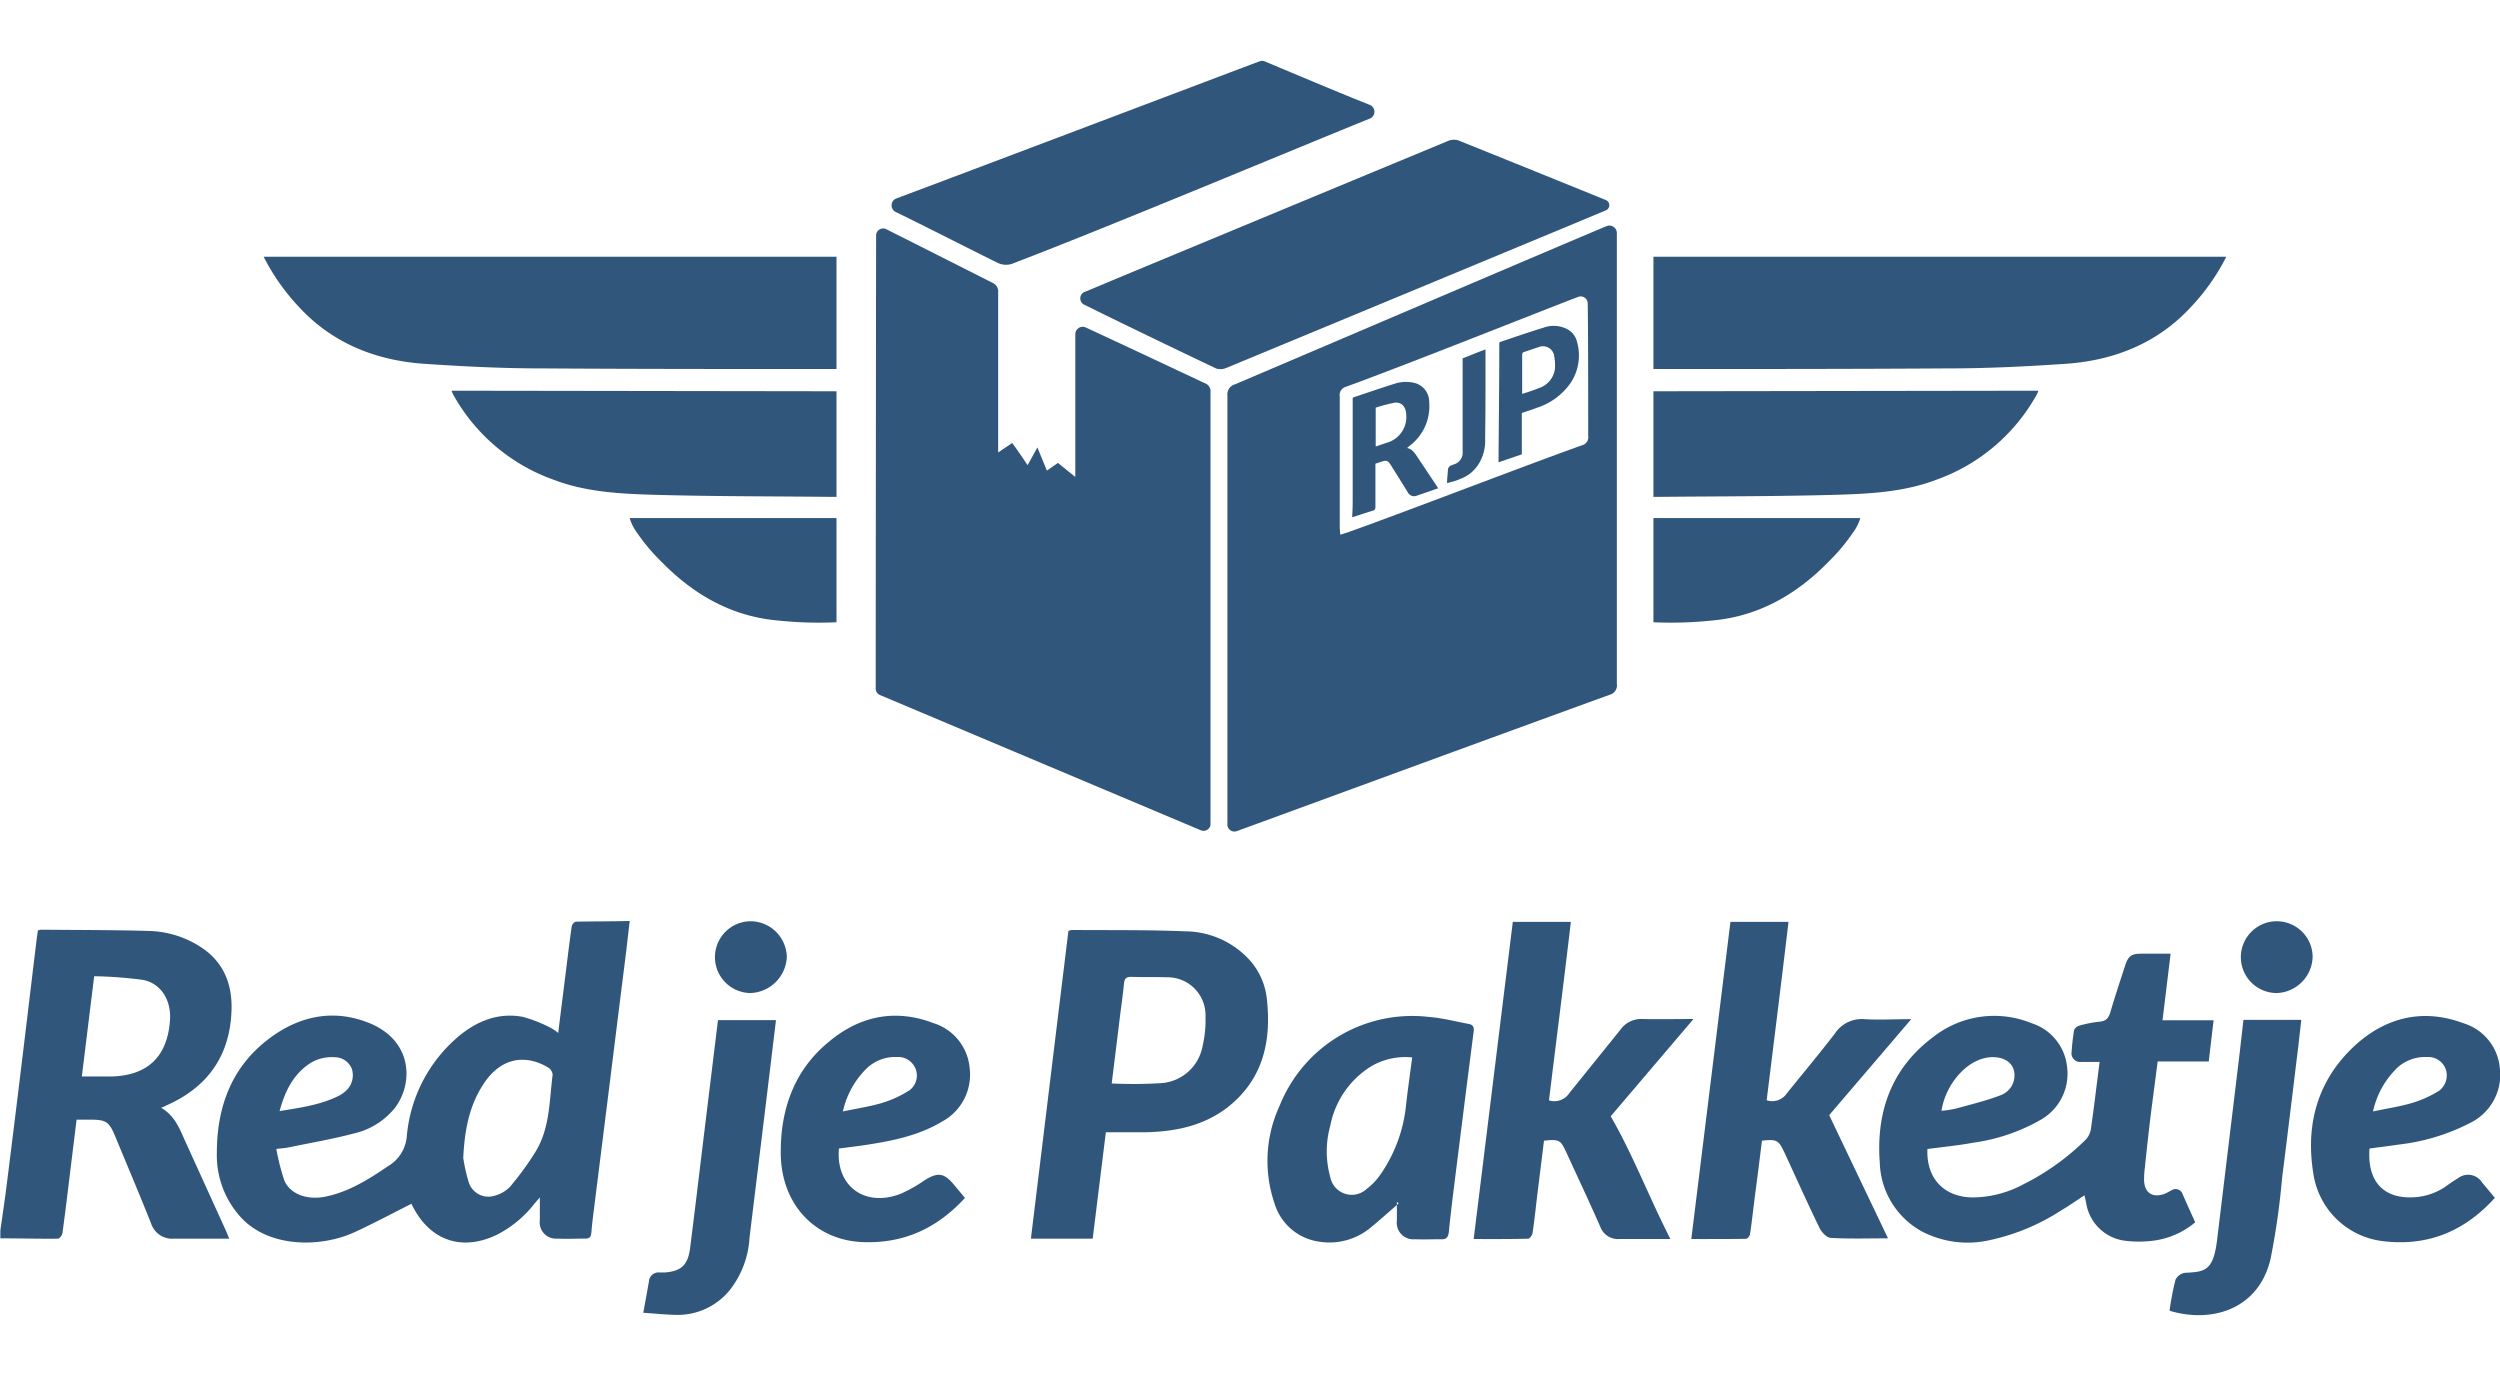 <svg id="logo_RJP" data-name="logo RJP" xmlns="http://www.w3.org/2000/svg" viewBox="0 0 355.2 178.2" width="109px" height="60px"><defs><style>.cls-1{fill:#31567c;fill-rule:evenodd;}</style></defs><title>logo-redjepakketje</title><path class="cls-1" d="M429.63,203.67l2.74,1.1a1.05,1.05,0,0,1,0,1.95c-8.71,3.5-36.66,15.21-50.55,20.52a2.71,2.71,0,0,1-2.39-.06c-3.7-1.82-10.88-5.48-14.41-7.19a1.05,1.05,0,0,1,.09-1.93c8.23-3.06,47.19-17.83,51.58-19.47a1,1,0,0,1,.76,0C419.13,199.3,426.08,202.22,429.63,203.67Z" transform="translate(-237.75 -198.53)"/><path class="cls-1" d="M413.54,307.93a1,1,0,0,1-1.4-1c0-7.65,0-42.66,0-60.85a1.49,1.49,0,0,1,1.09-1.61C428.92,237.79,459,224.93,466,222a1.06,1.06,0,0,1,1.47,1c0,8.1,0,44.9,0,64a1.4,1.4,0,0,1-1.07,1.6C450.64,294.32,420.4,305.43,413.54,307.93Zm14.64-42.09c.47-.15.85-.26,1.22-.39,9-3.23,24.14-9.1,33.1-12.31a1.18,1.18,0,0,0,.9-1.36c0-5.52,0-15.25-.07-18.85a1,1,0,0,0-1.3-.9c-5.27,2-24.08,9.52-33.09,12.81a1.19,1.19,0,0,0-.84,1.32c0,6.24,0,12.49,0,18.73C428.12,265.17,428.15,265.45,428.18,265.84Z" transform="translate(-237.75 -198.53)"/><path class="cls-1" d="M362.23,223.4a1,1,0,0,1,1.51-.93c4.63,2.33,13.43,6.77,15,7.57a1.35,1.35,0,0,1,.83,1.42c0,7.1,0,14.19,0,21.29v1.4l2-1.34c.73,1,1.41,2,2.18,3.15.47-.85.89-1.6,1.39-2.52l1.35,3.29,1.57-1.09,2.47,2V237.4a1.05,1.05,0,0,1,1.49-1c3.49,1.61,12.22,5.71,16.9,7.91a1.2,1.2,0,0,1,.82,1.24c0,18.4,0,53.43,0,61.25a1,1,0,0,1-1.46,1L362.8,288.63a1,1,0,0,1-.63-1C362.17,281.2,362.21,231.13,362.23,223.4Z" transform="translate(-237.75 -198.53)"/><path class="cls-1" d="M465.9,218.29a.79.79,0,0,1,0,1.47l-6.31,2.63q-23.82,9.9-47.65,19.77a2,2,0,0,1-1.43.05c-5.16-2.45-14.46-6.93-18.6-9a1,1,0,0,1,.06-1.91l5.43-2.27q23-9.56,46-19.1a2.18,2.18,0,0,1,1.54-.12C450.85,212.19,461.67,216.56,465.9,218.29Z" transform="translate(-237.75 -198.53)"/><path class="cls-1" d="M447.13,365.91c1.87-15.15,3.71-30.09,5.56-45.06h8.25c-1,8.5-2.08,16.91-3.11,25.36a2.55,2.55,0,0,0,2.91-1.06c2.41-3,4.85-6,7.25-9a3.63,3.63,0,0,1,3.14-1.5c2.29.05,4.58,0,7.23,0L466.6,348.47c3.11,5.37,5.42,11.43,8.48,17.44h-2.25c-1.66,0-3.33,0-5,0a2.69,2.69,0,0,1-2.74-1.81c-1.56-3.54-3.21-7.05-4.83-10.57-.78-1.69-1-1.83-3.14-1.59-.29,2.37-.59,4.78-.89,7.18-.24,2-.45,4-.73,5.93-.05.31-.4.81-.62.81C452.35,365.93,449.81,365.91,447.13,365.91Z" transform="translate(-237.75 -198.53)"/><path class="cls-1" d="M478.05,365.91c1.87-15.13,3.71-30.07,5.56-45.06h8.25c-1,8.49-2.06,16.9-3.1,25.34a2.49,2.49,0,0,0,2.88-1c2.27-2.82,4.59-5.59,6.8-8.46a4.58,4.58,0,0,1,4.23-2.06c2.09.13,4.19,0,6.63,0l-11.66,13.64L506,365.81c-2.82,0-5.47.09-8.11-.06-.58,0-1.33-.8-1.62-1.41-1.73-3.55-3.33-7.15-5-10.74-.81-1.75-1.11-1.9-3.18-1.66-.32,2.6-.65,5.23-1,7.85-.23,1.8-.42,3.6-.69,5.38,0,.27-.37.7-.57.71C483.29,365.92,480.75,365.91,478.05,365.91Z" transform="translate(-237.75 -198.53)"/><path class="cls-1" d="M546,376.1a39.66,39.66,0,0,1,.84-4.39,1.78,1.78,0,0,1,1.35-1c2.79-.14,4-.23,4.55-4.55,1-8.28,2-16.56,3-24.84.27-2.16.5-4.32.76-6.55h8.22c-.2,1.7-.37,3.37-.58,5-.71,5.83-1.41,11.65-2.15,17.47a104.53,104.53,0,0,1-1.64,11.49C558.71,375.8,552.13,377.94,546,376.1Z" transform="translate(-237.75 -198.53)"/><path class="cls-1" d="M329.15,376.39c.3-1.7.56-3.07.8-4.45a1.37,1.37,0,0,1,1.52-1.28c.26,0,.52,0,.77,0,2.31-.19,3.25-1.06,3.56-3.46.62-4.87,1.2-9.75,1.79-14.62l2.17-17.77H348c-.47,3.91-.93,7.75-1.4,11.59-.78,6.45-1.58,12.9-2.36,19.35a13.2,13.2,0,0,1-2.89,7.52,9.53,9.53,0,0,1-7.41,3.42C332.36,376.67,330.8,376.49,329.15,376.39Z" transform="translate(-237.75 -198.53)"/><path class="cls-1" d="M472.67,226.41V242.3c.42,0,.78,0,1.14,0,13.64,0,27.28,0,40.92-.09,5.5,0,11-.28,16.49-.65,6.86-.47,13-2.89,17.75-8a30.22,30.22,0,0,0,5.09-7.21c-.81,0-1.52,0-2.19,0h-79.2Z" transform="translate(-237.75 -198.53)"/><path class="cls-1" d="M472.67,245.46v15h1.17c8.12-.08,16.26-.06,24.38-.28,4.94-.14,9.91-.35,14.62-2.14a26.46,26.46,0,0,0,14.23-12,4.27,4.27,0,0,0,.3-.66Z" transform="translate(-237.75 -198.53)"/><path class="cls-1" d="M472.67,278.28a56.16,56.16,0,0,0,8.54-.27c6.47-.61,11.88-3.74,16.39-8.38a27,27,0,0,0,3.36-4,6.81,6.81,0,0,0,1.1-2.15H472.67Z" transform="translate(-237.75 -198.53)"/><path class="cls-1" d="M356.6,226.41V242.3c-.42,0-.78,0-1.13,0-13.64,0-27.28,0-40.92-.09-5.5,0-11-.28-16.5-.65-6.86-.47-13-2.89-17.75-8a30.5,30.5,0,0,1-5.09-7.21c.81,0,1.53,0,2.19,0h79.2Z" transform="translate(-237.75 -198.53)"/><path class="cls-1" d="M356.6,245.46v15h-1.16c-8.13-.08-16.26-.06-24.39-.28-4.93-.14-9.91-.35-14.62-2.14a26.46,26.46,0,0,1-14.23-12,5.49,5.49,0,0,1-.3-.66Z" transform="translate(-237.75 -198.53)"/><path class="cls-1" d="M356.6,278.28a56,56,0,0,1-8.53-.27c-6.48-.61-11.89-3.74-16.39-8.38a26.47,26.47,0,0,1-3.37-4,6.81,6.81,0,0,1-1.1-2.15H356.6Z" transform="translate(-237.75 -198.53)"/><path class="cls-1" d="M344.49,320.76a5.18,5.18,0,0,1,5.05,5.13,5.37,5.37,0,0,1-5.17,5.07,5.1,5.1,0,0,1,.12-10.2Z" transform="translate(-237.75 -198.53)"/><path class="cls-1" d="M566.33,325.82a5.29,5.29,0,0,1-5.07,5.14,5.1,5.1,0,1,1,5.07-5.14Z" transform="translate(-237.75 -198.53)"/><path class="cls-1" d="M264.06,352c-.79-1.78-1.48-3.62-3.41-4.73l1-.46c5.81-2.65,8.84-7.18,9-13.56.08-3.75-1.24-6.87-4.54-8.93a14.15,14.15,0,0,0-7.12-2.18c-5.13-.15-10.27-.13-15.41-.18a2,2,0,0,0-.45.12c-.07.53-.15,1-.21,1.55-.62,5.09-1.22,10.18-1.84,15.27q-1.18,9.79-2.41,19.56c-.26,2.08-.58,4.16-.87,6.24v1.11c2.73,0,5.46.08,8.19.05.22,0,.59-.49.63-.79.42-3,.78-6.08,1.15-9.12.28-2.3.57-4.59.86-7h2c2.19,0,2.64.32,3.48,2.35,1.7,4.12,3.45,8.23,5.1,12.38a3.15,3.15,0,0,0,3.23,2.18h7.88c-.22-.52-.34-.85-.49-1.18Zm-10.68-9.19h-4c.58-4.75,1.15-9.36,1.75-14.24a60.73,60.73,0,0,1,6.92.52c2.56.49,4,2.84,3.86,5.59C261.6,340,258.7,342.76,253.38,342.82Z" transform="translate(-237.75 -198.53)"/><path class="cls-1" d="M319.58,320.82c-.21,0-.57.41-.6.67-.34,2.37-.62,4.75-.92,7.14-.33,2.62-.66,5.24-1,8a7.3,7.3,0,0,0-1-.69,20.24,20.24,0,0,0-4-1.59c-3.51-.67-6.57.59-9.22,2.82a20.94,20.94,0,0,0-7.29,14.12,5.42,5.42,0,0,1-2.69,4.28c-2.76,1.88-5.57,3.65-8.9,4.32-2.58.52-5-.36-5.82-2.32a32.26,32.26,0,0,1-1.13-4.46c.73-.09,1.17-.11,1.6-.19,3.13-.65,6.3-1.19,9.39-2a10.49,10.49,0,0,0,5.84-3.62c2.68-3.51,2.52-9.46-3.44-12-5-2.09-9.79-1.2-14.07,1.88-5.55,4-7.76,9.75-7.77,16.44a13.08,13.08,0,0,0,3.35,9.14c4,4.42,11.39,4.42,16.3,2.14,2.7-1.25,5.32-2.65,8-4,2.41,5.12,7,6.84,12.06,4.44a15.83,15.83,0,0,0,5.36-4.39l.82-.95c0,1.23,0,2.22,0,3.22a2.31,2.31,0,0,0,2.47,2.63c1.32.06,2.66,0,4,0,.66,0,.8-.31.85-.86.08-1,.19-1.91.31-2.87l2.37-18.9q1.06-8.57,2.14-17.14c.22-1.75.41-3.5.63-5.36C324.59,320.79,322.09,320.77,319.58,320.82ZM281.3,341.3a5.71,5.71,0,0,1,3.94-1.22,2.62,2.62,0,0,1,2.51,1.68,3,3,0,0,1-.88,3.12,5.08,5.08,0,0,1-.9.64c-2.61,1.32-5.46,1.72-8.5,2.21C278.2,345.09,279.23,342.88,281.3,341.3Zm32.54,12.2a41.12,41.12,0,0,1-3.64,5,4.71,4.71,0,0,1-2.17,1.25,2.92,2.92,0,0,1-3.71-2,24,24,0,0,1-.75-3.35c.2-4.37,1-7.91,3.21-11,2.65-3.61,6.12-3.51,8.84-1.86a1.37,1.37,0,0,1,.65,1C315.79,346.29,315.89,350.17,313.84,353.5Z" transform="translate(-237.75 -198.53)"/><path class="cls-1" d="M543.43,347.45c.29-2.22.58-4.44.88-6.77h7.26c.23-2,.45-3.84.69-5.85H545c.39-3.19.76-6.25,1.15-9.46-1.47,0-2.83,0-4.19,0s-1.83.3-2.29,1.74c-.7,2.17-1.43,4.34-2.07,6.54-.25.84-.6,1.31-1.56,1.38a16.41,16.41,0,0,0-2.92.58,1.08,1.08,0,0,0-.69.66,29.66,29.66,0,0,0-.34,3,1.24,1.24,0,0,0,1.38,1.48h2.59c-.42,3.28-.79,6.43-1.24,9.56a2.82,2.82,0,0,1-.75,1.5,34.51,34.51,0,0,1-8.89,6.35A15.37,15.37,0,0,1,518,360c-4.07-.06-6.58-2.72-6.4-6.88,2.23-.3,4.4-.5,6.53-.9a26.57,26.57,0,0,0,9.58-3.26,7.53,7.53,0,0,0,3.73-7.52,7.3,7.3,0,0,0-5.06-6.2,14,14,0,0,0-14,2c-5.91,4.42-8.09,10.64-7.55,17.84a11.53,11.53,0,0,0,6,9.76,14.08,14.08,0,0,0,9.7,1.21,30.17,30.17,0,0,0,10.06-4.2c1.12-.66,2.19-1.41,3.32-2.15.11.48.19.83.26,1.19a6.39,6.39,0,0,0,5.55,5.27,16.08,16.08,0,0,0,3.86,0,11.53,11.53,0,0,0,6.07-2.63c-.63-1.38-1.21-2.66-1.77-3.94a1.06,1.06,0,0,0-1.62-.59c-.3.14-.58.33-.88.45-1.79.72-3-.12-3-2a13.22,13.22,0,0,1,.11-1.66Q542.91,351.63,543.43,347.45Zm-23.88-7.2a6.64,6.64,0,0,1,.87-.16c1.75-.15,3.06.53,3.44,1.77a3,3,0,0,1-1.84,3.61c-2.07.8-4.26,1.32-6.42,1.92a16.75,16.75,0,0,1-2,.3C514.13,344.21,516.72,341,519.55,340.25Z" transform="translate(-237.75 -198.53)"/><path class="cls-1" d="M417.74,331.76a9.77,9.77,0,0,0-2.52-5.57,12.5,12.5,0,0,0-9.07-4c-5.35-.22-10.71-.15-16.07-.19a2.27,2.27,0,0,0-.53.13c-1.78,14.58-3.55,29.11-5.33,43.73H393c.63-5.08,1.24-10.05,1.87-15.12,1.93,0,3.81,0,5.68,0,4.1-.1,8-.86,11.39-3.37C417.16,343.41,418.43,337.92,417.74,331.76Zm-9.13,6.75a6.43,6.43,0,0,1-5.85,5.25,66.23,66.23,0,0,1-7.06.05c.4-3.22.8-6.43,1.19-9.65.19-1.5.41-3,.55-4.5.07-.66.24-1,1-1,1.7.06,3.4,0,5.09.06a5.4,5.4,0,0,1,5.5,5.6A16.52,16.52,0,0,1,408.61,338.51Z" transform="translate(-237.75 -198.53)"/><path class="cls-1" d="M446.38,335.34c-1.92-.36-3.82-.86-5.75-1a20.28,20.28,0,0,0-21.07,12.63,18.65,18.65,0,0,0-.74,13.83,7.73,7.73,0,0,0,6.27,5.47,9.16,9.16,0,0,0,7.55-2.11c1.21-1,2.39-2.05,3.58-3.09v-.46l.25.24-.25.22v2.2a2.35,2.35,0,0,0,2.56,2.67c1.22.05,2.44,0,3.66,0,.83.05,1.08-.29,1.16-1.05.21-2.09.46-4.18.72-6.27.93-7.4,1.85-14.8,2.81-22.19C447.22,335.75,447,335.45,446.38,335.34Zm-8.91,12a20.92,20.92,0,0,1-3.46,9.22,9.36,9.36,0,0,1-2.1,2.25,3.11,3.11,0,0,1-5.15-1.68,13.65,13.65,0,0,1,0-7.34,12.75,12.75,0,0,1,5.89-8.47,9.59,9.59,0,0,1,5.74-1.21C438.07,342.61,437.72,345,437.47,347.35Z" transform="translate(-237.75 -198.53)"/><path class="cls-1" d="M369.1,357.57a19.57,19.57,0,0,1-3.36,1.9c-5.1,2-9.29-1.08-8.79-6.42,1.45-.19,2.84-.35,4.22-.57,3.62-.57,7.19-1.32,10.4-3.24a7.57,7.57,0,0,0,3.95-7.6,7.35,7.35,0,0,0-5.12-6.4c-5.51-2.11-10.6-1-15,2.74-4.81,4-6.75,9.48-6.72,15.65,0,7.31,4.86,12.48,11.72,12.72,5.84.2,10.52-2,14.45-6.28l-1.57-1.89C371.85,356.49,371,356.39,369.1,357.57Zm-8.24-15.88a5.86,5.86,0,0,1,4.34-1.64,2.66,2.66,0,0,1,2.63,1.66,2.62,2.62,0,0,1-.88,3.08,15.79,15.79,0,0,1-3.87,1.78c-1.75.53-3.58.79-5.57,1.21A12.28,12.28,0,0,1,360.86,341.69Z" transform="translate(-237.75 -198.53)"/><path class="cls-1" d="M587,357.26c-.7.41-1.36.9-2,1.34a8.82,8.82,0,0,1-4.71,1.39c-3.64.07-6.24-2-5.88-6.94,1.36-.18,2.75-.35,4.13-.56a29.35,29.35,0,0,0,10.22-3.1,7.64,7.64,0,0,0,4.14-8,7.33,7.33,0,0,0-5.14-6.14c-5.65-2.11-10.86-.9-15.24,3-5.4,4.87-7.24,11.21-6.1,18.3a11.33,11.33,0,0,0,9.8,9.65c6.38.81,11.68-1.35,16-6.14l-1.82-2.19A2.34,2.34,0,0,0,587,357.26Zm-8.84-15.5a5.9,5.9,0,0,1,4.41-1.71,2.66,2.66,0,0,1,2.64,1.65,2.72,2.72,0,0,1-.94,3.16,16,16,0,0,1-3.79,1.71c-1.75.52-3.57.79-5.57,1.21A12.12,12.12,0,0,1,578.18,341.76Z" transform="translate(-237.75 -198.53)"/><path class="cls-1" d="M439.16,254.84c-.38-.56-.71-1.16-1.49-1.32l.34-.3a7,7,0,0,0,2.8-6.21,2.77,2.77,0,0,0-2.1-2.74,5.19,5.19,0,0,0-2.78.11c-1.94.61-3.88,1.28-5.82,1.92a.94.94,0,0,0-.17.11c0,.2,0,.4,0,.6,0,2,0,4,0,5.92q0,3.8,0,7.59c0,.81,0,1.62-.06,2.44l0,.41c1-.34,2.06-.68,3.09-1a.56.56,0,0,0,.2-.37c0-1.19,0-2.36,0-3.54,0-.9,0-1.79,0-2.71l.75-.25c.83-.28,1-.23,1.42.42.82,1.32,1.65,2.62,2.46,3.95a1,1,0,0,0,1.31.4l1.34-.46,1.63-.56-.23-.38Zm-4.43-2.05-1.52.52c0-1.84,0-3.63,0-5.52a23.82,23.82,0,0,1,2.63-.7c1-.15,1.64.54,1.7,1.58A3.81,3.81,0,0,1,434.73,252.79Z" transform="translate(-237.75 -198.53)"/><path class="cls-1" d="M443.35,258.51c0-.7.09-1.27.12-1.84a.71.71,0,0,1,.54-.7l.3-.12a1.72,1.72,0,0,0,1.25-1.83c0-2,0-4,0-6,0-2.41,0-4.81,0-7.24,1.16-.44,2.16-.88,3.25-1.26,0,1.6,0,3.3,0,4.86q0,3.94-.05,7.88a6.23,6.23,0,0,1-.8,3.33,5.17,5.17,0,0,1-2.78,2.34C444.64,258.19,444,258.33,443.35,258.51Z" transform="translate(-237.75 -198.53)"/><path class="cls-1" d="M461.83,238.5a2.78,2.78,0,0,0-1.19-1.74,4.16,4.16,0,0,0-3.6-.33c-2,.61-4.05,1.32-6.07,2a.71.71,0,0,0-.2.12c0,5.65-.07,11.29-.11,17l3.31-1.13c0-2,0-3.9,0-5.87.73-.25,1.44-.48,2.14-.74a9.32,9.32,0,0,0,4.15-2.72A7,7,0,0,0,461.83,238.5Zm-3.15,3.7a3.29,3.29,0,0,1-2,2.7,27.78,27.78,0,0,1-2.66.93l0-3.74c0-.58,0-1.17,0-1.75,0-.25.05-.4.33-.48.64-.2,1.28-.45,1.93-.64a1.62,1.62,0,0,1,2.31,1.37A6.64,6.64,0,0,1,458.68,242.2Z" transform="translate(-237.75 -198.53)"/></svg>